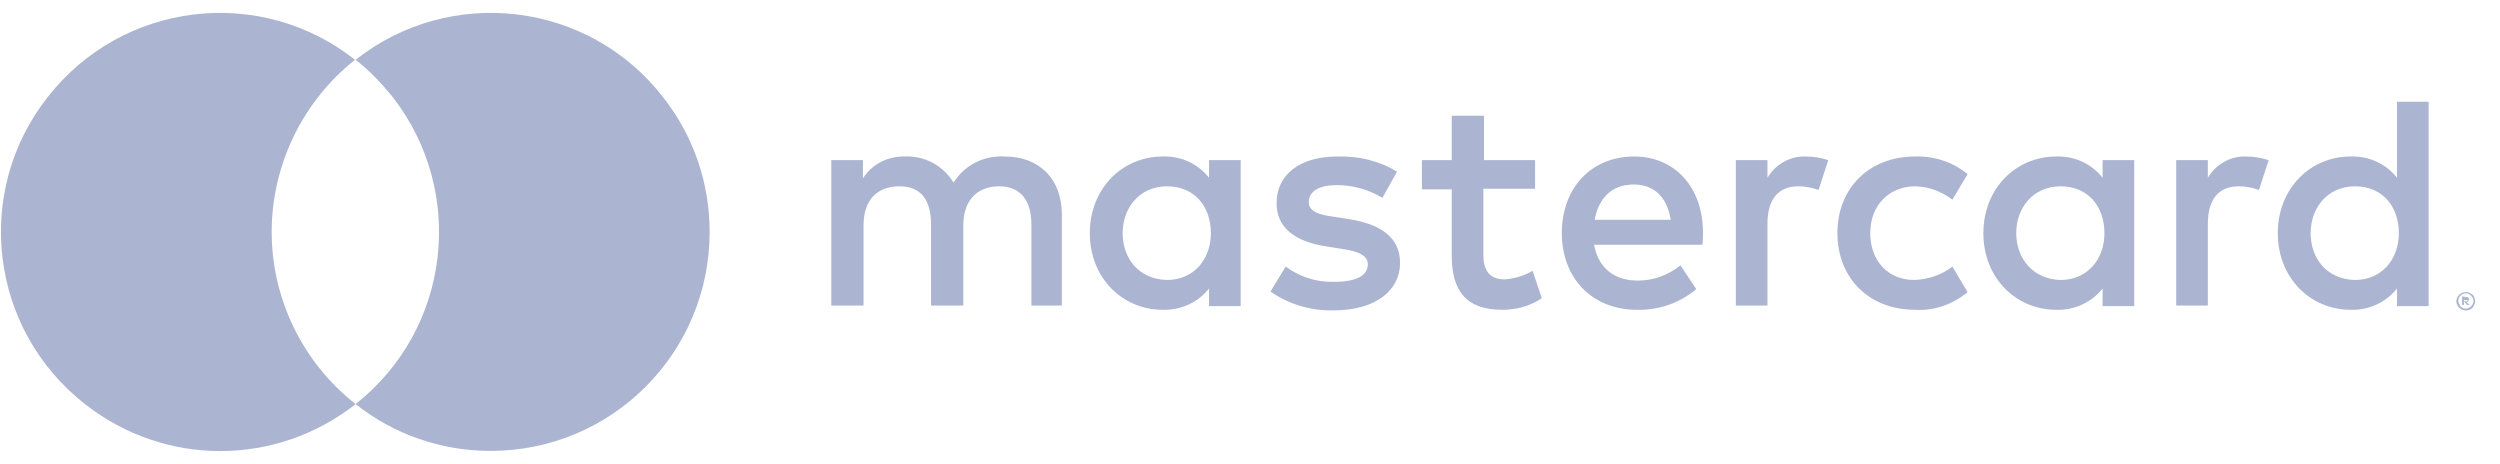 <svg width="97" height="18" viewBox="0 0 97 18" fill="none" xmlns="http://www.w3.org/2000/svg">
<g clip-path="url(#clip0_382_3012)">
<path d="M41.199 11.855V8.314C41.199 6.969 40.35 6.072 38.981 6.072C38.178 6.025 37.423 6.403 36.998 7.087C36.597 6.426 35.889 6.049 35.134 6.072C34.473 6.049 33.836 6.356 33.482 6.922V6.214H32.254V11.855H33.505V8.739C33.505 7.748 34.048 7.229 34.898 7.229C35.747 7.229 36.125 7.772 36.125 8.716V11.855H37.376V8.739C37.376 7.748 37.942 7.229 38.768 7.229C39.594 7.229 40.019 7.772 40.019 8.716V11.855H41.199ZM59.585 6.214H57.579V4.491H56.328V6.214H55.171V7.347H56.328V9.919C56.328 11.241 56.847 12.02 58.287 12.02C58.829 12.02 59.372 11.878 59.821 11.572L59.467 10.509C59.136 10.698 58.759 10.816 58.381 10.84C57.767 10.84 57.555 10.462 57.555 9.896V7.323H59.561V6.214H59.585ZM70.064 6.072C69.45 6.049 68.884 6.379 68.577 6.898V6.214H67.35V11.855H68.577V8.692C68.577 7.748 68.978 7.229 69.78 7.229C70.04 7.229 70.3 7.276 70.559 7.37L70.937 6.214C70.654 6.12 70.371 6.072 70.064 6.072ZM54.204 6.662C53.519 6.238 52.717 6.049 51.891 6.072C50.451 6.072 49.531 6.757 49.531 7.89C49.531 8.81 50.215 9.377 51.489 9.565L52.08 9.66C52.764 9.754 53.071 9.943 53.071 10.25C53.071 10.698 52.622 10.934 51.773 10.934C51.088 10.958 50.427 10.745 49.885 10.344L49.294 11.312C50.003 11.807 50.876 12.067 51.749 12.043C53.377 12.043 54.322 11.265 54.322 10.203C54.322 9.211 53.566 8.692 52.339 8.503L51.749 8.409C51.206 8.338 50.781 8.22 50.781 7.842C50.781 7.418 51.183 7.182 51.867 7.182C52.481 7.182 53.094 7.347 53.637 7.677L54.204 6.662ZM87.151 6.072C86.537 6.049 85.971 6.379 85.664 6.898V6.214H84.437V11.855H85.664V8.692C85.664 7.748 86.065 7.229 86.868 7.229C87.127 7.229 87.387 7.276 87.647 7.37L88.024 6.214C87.741 6.12 87.434 6.072 87.151 6.072ZM71.291 9.046C71.291 10.769 72.495 12.02 74.312 12.02C75.043 12.067 75.775 11.807 76.342 11.335L75.752 10.344C75.327 10.675 74.808 10.84 74.265 10.863C73.273 10.863 72.565 10.132 72.565 9.046C72.565 7.96 73.297 7.252 74.265 7.229C74.808 7.229 75.327 7.418 75.752 7.748L76.342 6.757C75.775 6.285 75.043 6.049 74.312 6.072C72.495 6.072 71.291 7.323 71.291 9.046ZM82.808 9.046V6.214H81.581V6.898C81.156 6.356 80.495 6.049 79.787 6.072C78.206 6.072 76.955 7.323 76.955 9.046C76.955 10.769 78.206 12.02 79.787 12.02C80.472 12.043 81.156 11.737 81.581 11.194V11.878H82.808V9.046ZM78.23 9.046C78.23 8.055 78.891 7.229 79.953 7.229C81.015 7.229 81.652 8.008 81.652 9.046C81.652 10.085 80.967 10.863 79.953 10.863C78.891 10.84 78.23 10.037 78.23 9.046ZM63.408 6.072C61.756 6.072 60.599 7.276 60.599 9.046C60.599 10.816 61.803 12.02 63.502 12.02C64.352 12.043 65.178 11.76 65.815 11.217L65.202 10.297C64.73 10.675 64.163 10.887 63.55 10.887C62.747 10.887 62.039 10.509 61.85 9.495H66.051C66.075 9.329 66.075 9.188 66.075 9.023C66.075 7.276 64.989 6.072 63.408 6.072ZM63.385 7.158C64.187 7.158 64.683 7.654 64.824 8.527H61.874C62.016 7.724 62.511 7.158 63.385 7.158ZM94.231 9.046V3.948H93.004V6.898C92.579 6.356 91.918 6.049 91.21 6.072C89.629 6.072 88.378 7.323 88.378 9.046C88.378 10.769 89.629 12.02 91.21 12.02C91.895 12.043 92.579 11.737 93.004 11.194V11.878H94.231V9.046ZM95.671 11.335C95.718 11.335 95.765 11.335 95.813 11.359C95.86 11.383 95.883 11.406 95.931 11.43C95.954 11.453 96.001 11.501 96.001 11.548C96.049 11.642 96.049 11.737 96.001 11.831C95.978 11.878 95.954 11.902 95.931 11.949C95.907 11.973 95.86 11.996 95.813 12.02C95.765 12.043 95.718 12.043 95.671 12.043C95.529 12.043 95.388 11.949 95.341 11.831C95.293 11.737 95.293 11.642 95.341 11.548C95.388 11.453 95.459 11.383 95.529 11.359C95.553 11.359 95.6 11.335 95.671 11.335ZM95.671 11.973C95.718 11.973 95.742 11.973 95.789 11.949C95.813 11.925 95.86 11.925 95.883 11.878C96.001 11.76 96.001 11.595 95.883 11.477C95.86 11.453 95.836 11.43 95.789 11.406C95.765 11.383 95.718 11.383 95.671 11.383C95.624 11.383 95.6 11.383 95.553 11.406C95.411 11.477 95.341 11.642 95.411 11.784C95.435 11.807 95.435 11.855 95.459 11.878C95.482 11.902 95.506 11.925 95.553 11.949C95.577 11.973 95.624 11.973 95.671 11.973ZM95.671 11.524C95.695 11.524 95.742 11.524 95.765 11.548C95.789 11.572 95.813 11.595 95.789 11.619C95.789 11.642 95.789 11.666 95.765 11.69C95.742 11.713 95.718 11.713 95.695 11.713L95.813 11.831H95.718L95.624 11.713H95.6V11.831H95.529V11.501L95.671 11.524ZM95.6 11.595V11.69H95.718L95.742 11.666C95.742 11.65 95.734 11.642 95.718 11.642H95.6V11.595ZM89.653 9.046C89.653 8.055 90.314 7.229 91.376 7.229C92.438 7.229 93.075 8.008 93.075 9.046C93.075 10.085 92.391 10.863 91.376 10.863C90.29 10.84 89.653 10.037 89.653 9.046ZM48.138 9.046V6.214H46.911V6.898C46.486 6.356 45.825 6.049 45.117 6.072C43.536 6.072 42.285 7.323 42.285 9.046C42.285 10.769 43.536 12.02 45.117 12.02C45.801 12.043 46.486 11.737 46.911 11.194V11.878H48.138V9.046ZM43.559 9.046C43.559 8.055 44.22 7.229 45.282 7.229C46.344 7.229 46.982 8.008 46.982 9.046C46.982 10.085 46.297 10.863 45.282 10.863C44.197 10.84 43.559 10.037 43.559 9.046Z" fill="#ABB4D0"/>
<path d="M10.541 8.999C10.541 6.403 11.745 3.925 13.774 2.32C10.093 -0.583 4.759 0.054 1.856 3.759C-1.047 7.441 -0.41 12.775 3.296 15.678C6.387 18.109 10.706 18.109 13.798 15.678C11.745 14.073 10.541 11.595 10.541 8.999Z" fill="#ABB4D0"/>
<path d="M27.534 8.999C27.534 13.696 23.735 17.495 19.038 17.495C17.126 17.495 15.285 16.858 13.798 15.678C17.48 12.775 18.117 7.441 15.214 3.736C14.79 3.217 14.318 2.721 13.798 2.32C17.48 -0.583 22.838 0.054 25.717 3.759C26.897 5.246 27.534 7.087 27.534 8.999Z" fill="#ABB4D0"/>
</g>
<defs>
<clipPath id="clip0_382_3012">
<rect width="96.001" height="17" fill="white" transform="translate(0.036 0.5)"/>
</clipPath>
</defs>
</svg>

